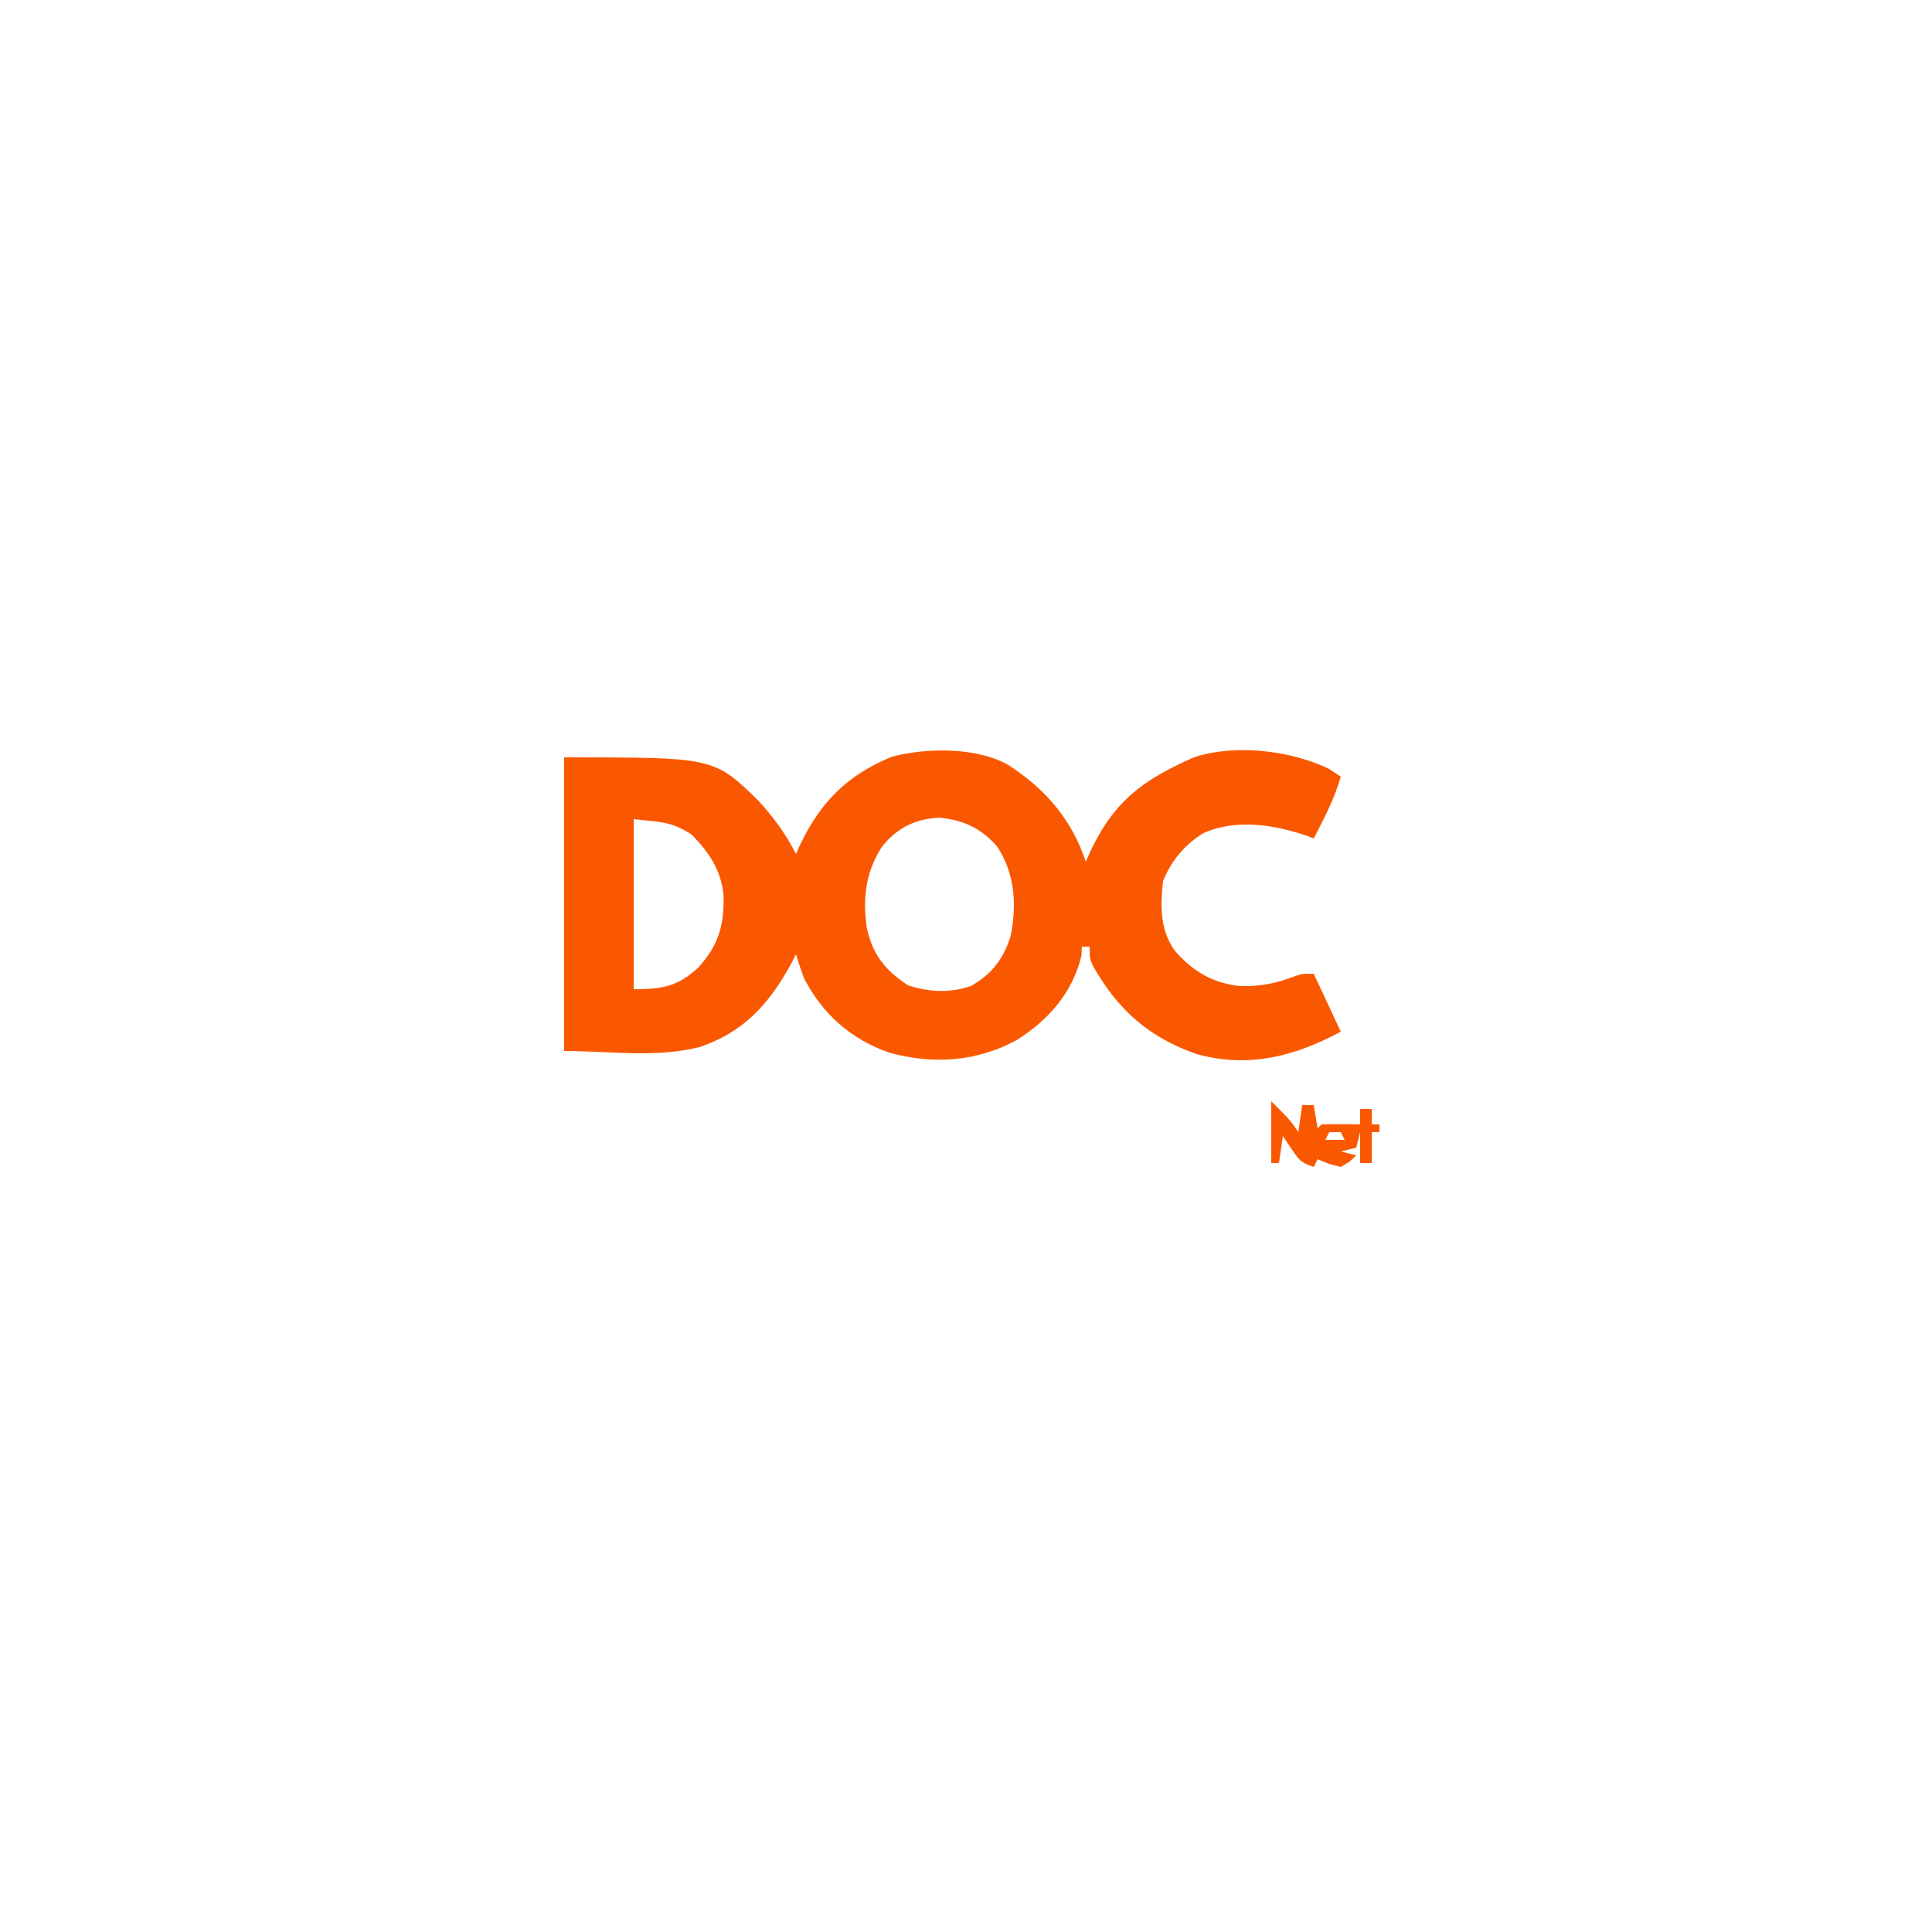 <?xml version="1.0" encoding="UTF-8"?>
<svg version="1.1" xmlns="http://www.w3.org/2000/svg" width="500" height="500">
<path d="M0 0 C9.64 6.281 16.35 14.051 20 25 C20.34 24.227 20.681 23.453 21.031 22.656 C27.234 9.327 34.871 3.755 48 -2 C58.639 -5.546 73.099 -3.785 83 1 C83.99 1.66 84.98 2.32 86 3 C84.354 8.685 81.71 13.767 79 19 C78.441 18.783 77.881 18.567 77.305 18.344 C68.883 15.419 58.836 13.83 50.438 17.625 C45.629 20.529 42.119 24.791 40 30 C39.309 36.443 39.145 42.549 43 48 C47.621 53.37 52.971 56.5 60.043 57.203 C65.189 57.316 69.253 56.515 74.055 54.656 C76 54 76 54 79 54 C81.31 58.95 83.62 63.9 86 69 C74.092 75.373 62.232 78.503 48.75 74.812 C36.332 70.519 28.208 63.288 21.828 51.91 C21 50 21 50 21 47 C20.34 47 19.68 47 19 47 C18.959 47.784 18.918 48.568 18.875 49.375 C16.567 58.938 10.224 66.137 1.992 71.246 C-8.368 76.792 -19.335 77.505 -30.625 74.5 C-40.671 71.071 -48.185 64.468 -53 55 C-53.702 53.012 -54.377 51.014 -55 49 C-55.401 49.773 -55.802 50.547 -56.215 51.344 C-61.944 61.841 -68.49 69.105 -80 73 C-91.323 75.831 -103.329 74 -115 74 C-115 48.92 -115 23.84 -115 -2 C-76.23 -2 -76.23 -2 -64.801 9.145 C-60.823 13.46 -57.667 17.777 -55 23 C-54.72 22.371 -54.441 21.742 -54.152 21.094 C-48.828 9.726 -41.926 2.705 -30.242 -2.145 C-21.214 -4.527 -8.264 -4.696 0 0 Z M-97 14 C-97 28.52 -97 43.04 -97 58 C-89.637 58 -85.59 57.344 -80.23 52.352 C-74.988 46.509 -73.582 41.517 -73.75 33.715 C-74.35 27.202 -77.519 22.585 -82 18 C-87.247 14.542 -90.159 14.76 -97 14 Z M-32.875 21.312 C-37.07 27.951 -37.816 34.864 -36.605 42.484 C-35.002 49.312 -31.834 53.153 -26 57 C-20.734 58.755 -14.904 59.072 -9.641 57.129 C-4.234 54.03 -1.287 50.139 0.578 44.141 C2.18 36.014 1.652 27.986 -3 21 C-7.192 16.314 -11.627 14.233 -17.812 13.625 C-24.061 13.825 -29.065 16.352 -32.875 21.312 Z " fill="#FA5800" transform="translate(261,198)"/>
<path d="M0 0 C5 5 5 5 7 8 C7.33 5.69 7.66 3.38 8 1 C8.99 1 9.98 1 11 1 C11.33 2.98 11.66 4.96 12 7 C12.33 6.67 12.66 6.34 13 6 C14.686 5.928 16.375 5.916 18.062 5.938 C18.982 5.947 19.901 5.956 20.848 5.965 C21.558 5.976 22.268 5.988 23 6 C23 4.68 23 3.36 23 2 C23.99 2 24.98 2 26 2 C26 3.32 26 4.64 26 6 C26.66 6 27.32 6 28 6 C28 6.66 28 7.32 28 8 C27.34 8 26.68 8 26 8 C26 10.64 26 13.28 26 16 C25.01 16 24.02 16 23 16 C23 13.36 23 10.72 23 8 C22.67 9.32 22.34 10.64 22 12 C20.68 12.33 19.36 12.66 18 13 C19.32 13.33 20.64 13.66 22 14 C20.375 15.625 20.375 15.625 18 17 C14.75 16.188 14.75 16.188 12 15 C11.67 15.66 11.34 16.32 11 17 C7.65 15.883 7.207 15.253 5.312 12.438 C4.876 11.797 4.439 11.156 3.988 10.496 C3.662 10.002 3.336 9.509 3 9 C2.67 11.31 2.34 13.62 2 16 C1.34 16 0.68 16 0 16 C0 10.72 0 5.44 0 0 Z M15 8 C14.67 8.66 14.34 9.32 14 10 C15.65 10 17.3 10 19 10 C18.67 9.34 18.34 8.68 18 8 C17.01 8 16.02 8 15 8 Z " fill="#FA5800" transform="translate(329,285)"/>
</svg>
